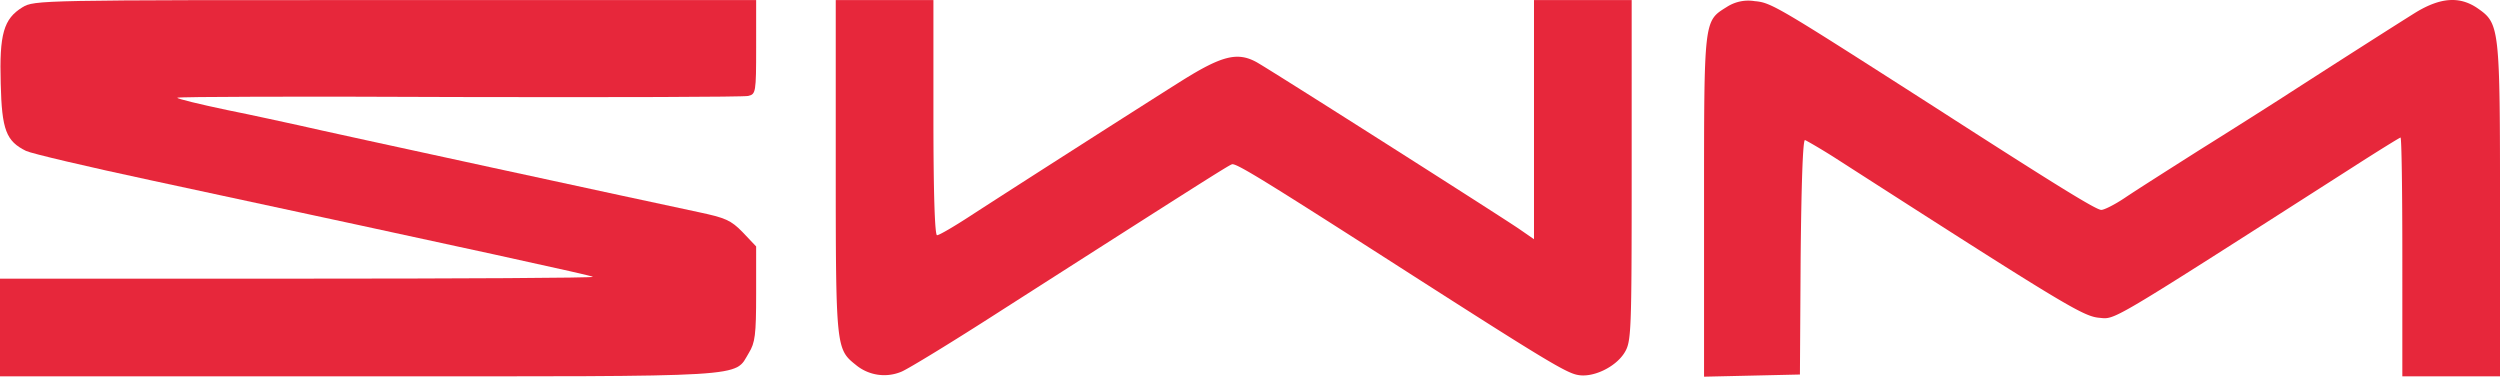 <svg xmlns="http://www.w3.org/2000/svg" width="540" height="81.364" viewBox="0 0 540 81.364">
  <g id="swm" transform="translate(-14 114.016)">
    <path id="Trazado_122" data-name="Trazado 122" d="M18.845-112.437c-4.064,2.5-5,5.783-4.689,16.489.234,10,1.172,12.425,5.47,14.535C20.721-80.865,32.99-77.974,46.9-75c70.567,15.161,94.793,20.475,95.184,20.787.156.234-28.524.391-63.847.391H14v21.1H91.444c85.806,0,81.039.313,84.321-5.08,1.329-2.188,1.563-3.829,1.563-12.738V-60.781l-2.891-3.048c-2.579-2.657-3.751-3.126-9.612-4.376-8.909-1.876-80.414-17.349-86.353-18.755-2.579-.547-9.534-2.11-15.4-3.282-5.939-1.25-10.784-2.423-10.784-2.657s27.352-.313,60.721-.156c33.447.078,61.58,0,62.6-.234,1.641-.391,1.719-.7,1.719-10.55V-114H99.415C22.6-114,21.424-114,18.845-112.437Z" transform="translate(0 -0.004)" fill="#e7273b"/>
    <path id="Trazado_123" data-name="Trazado 123" d="M245-78.052c0,39,.078,39.465,4.3,42.825a9.591,9.591,0,0,0,9.925,1.485c1.485-.625,11.1-6.486,21.412-13.129,44-28.133,49.077-31.337,49.936-31.65S337.058-75.4,368.864-55C397.544-36.634,402.7-33.508,405.2-33.039c3.282.7,8.205-1.641,10.159-4.767,1.485-2.423,1.563-3.986,1.563-39.386V-114h-21.1v51.656l-3.282-2.266c-4.845-3.282-54.625-34.932-56.735-36.026-4.064-2.188-7.424-1.329-15.942,3.986-9.69,6.1-36.808,23.444-45.716,29.227-3.595,2.344-6.8,4.22-7.268,4.22s-.781-8.831-.781-25.4V-114H245Z" transform="translate(-50.479 -0.004)" fill="#e7273b"/>
    <path id="Trazado_124" data-name="Trazado 124" d="M489.923-112.519c-5,3.126-4.923,2.423-4.923,43.059v36.808l10.394-.234,10.315-.234.156-25.4c.156-15.551.469-25.32.938-25.242.391.156,3.126,1.719,6.1,3.595,48.92,31.415,53.766,34.385,57.282,34.776,3.829.313.938,2.032,54.938-32.509,5.47-3.517,10.159-6.408,10.315-6.408.234,0,.391,11.566.391,25.789V-32.73h21.1V-68.678c0-39.777-.078-40.246-4.923-43.606-3.829-2.579-7.893-2.266-13.129.86-3.907,2.423-17.505,11.1-29.618,18.912-2.813,1.8-10.55,6.721-17.193,10.863-6.643,4.22-13.91,8.831-16.1,10.315s-4.533,2.657-5.158,2.657c-1.094,0-9.143-4.923-36.339-22.428-33.682-21.569-34.932-22.35-38.527-22.663A8.548,8.548,0,0,0,489.923-112.519Z" transform="translate(-102.925)" fill="#e7273b"/>
  </g>
</svg>
